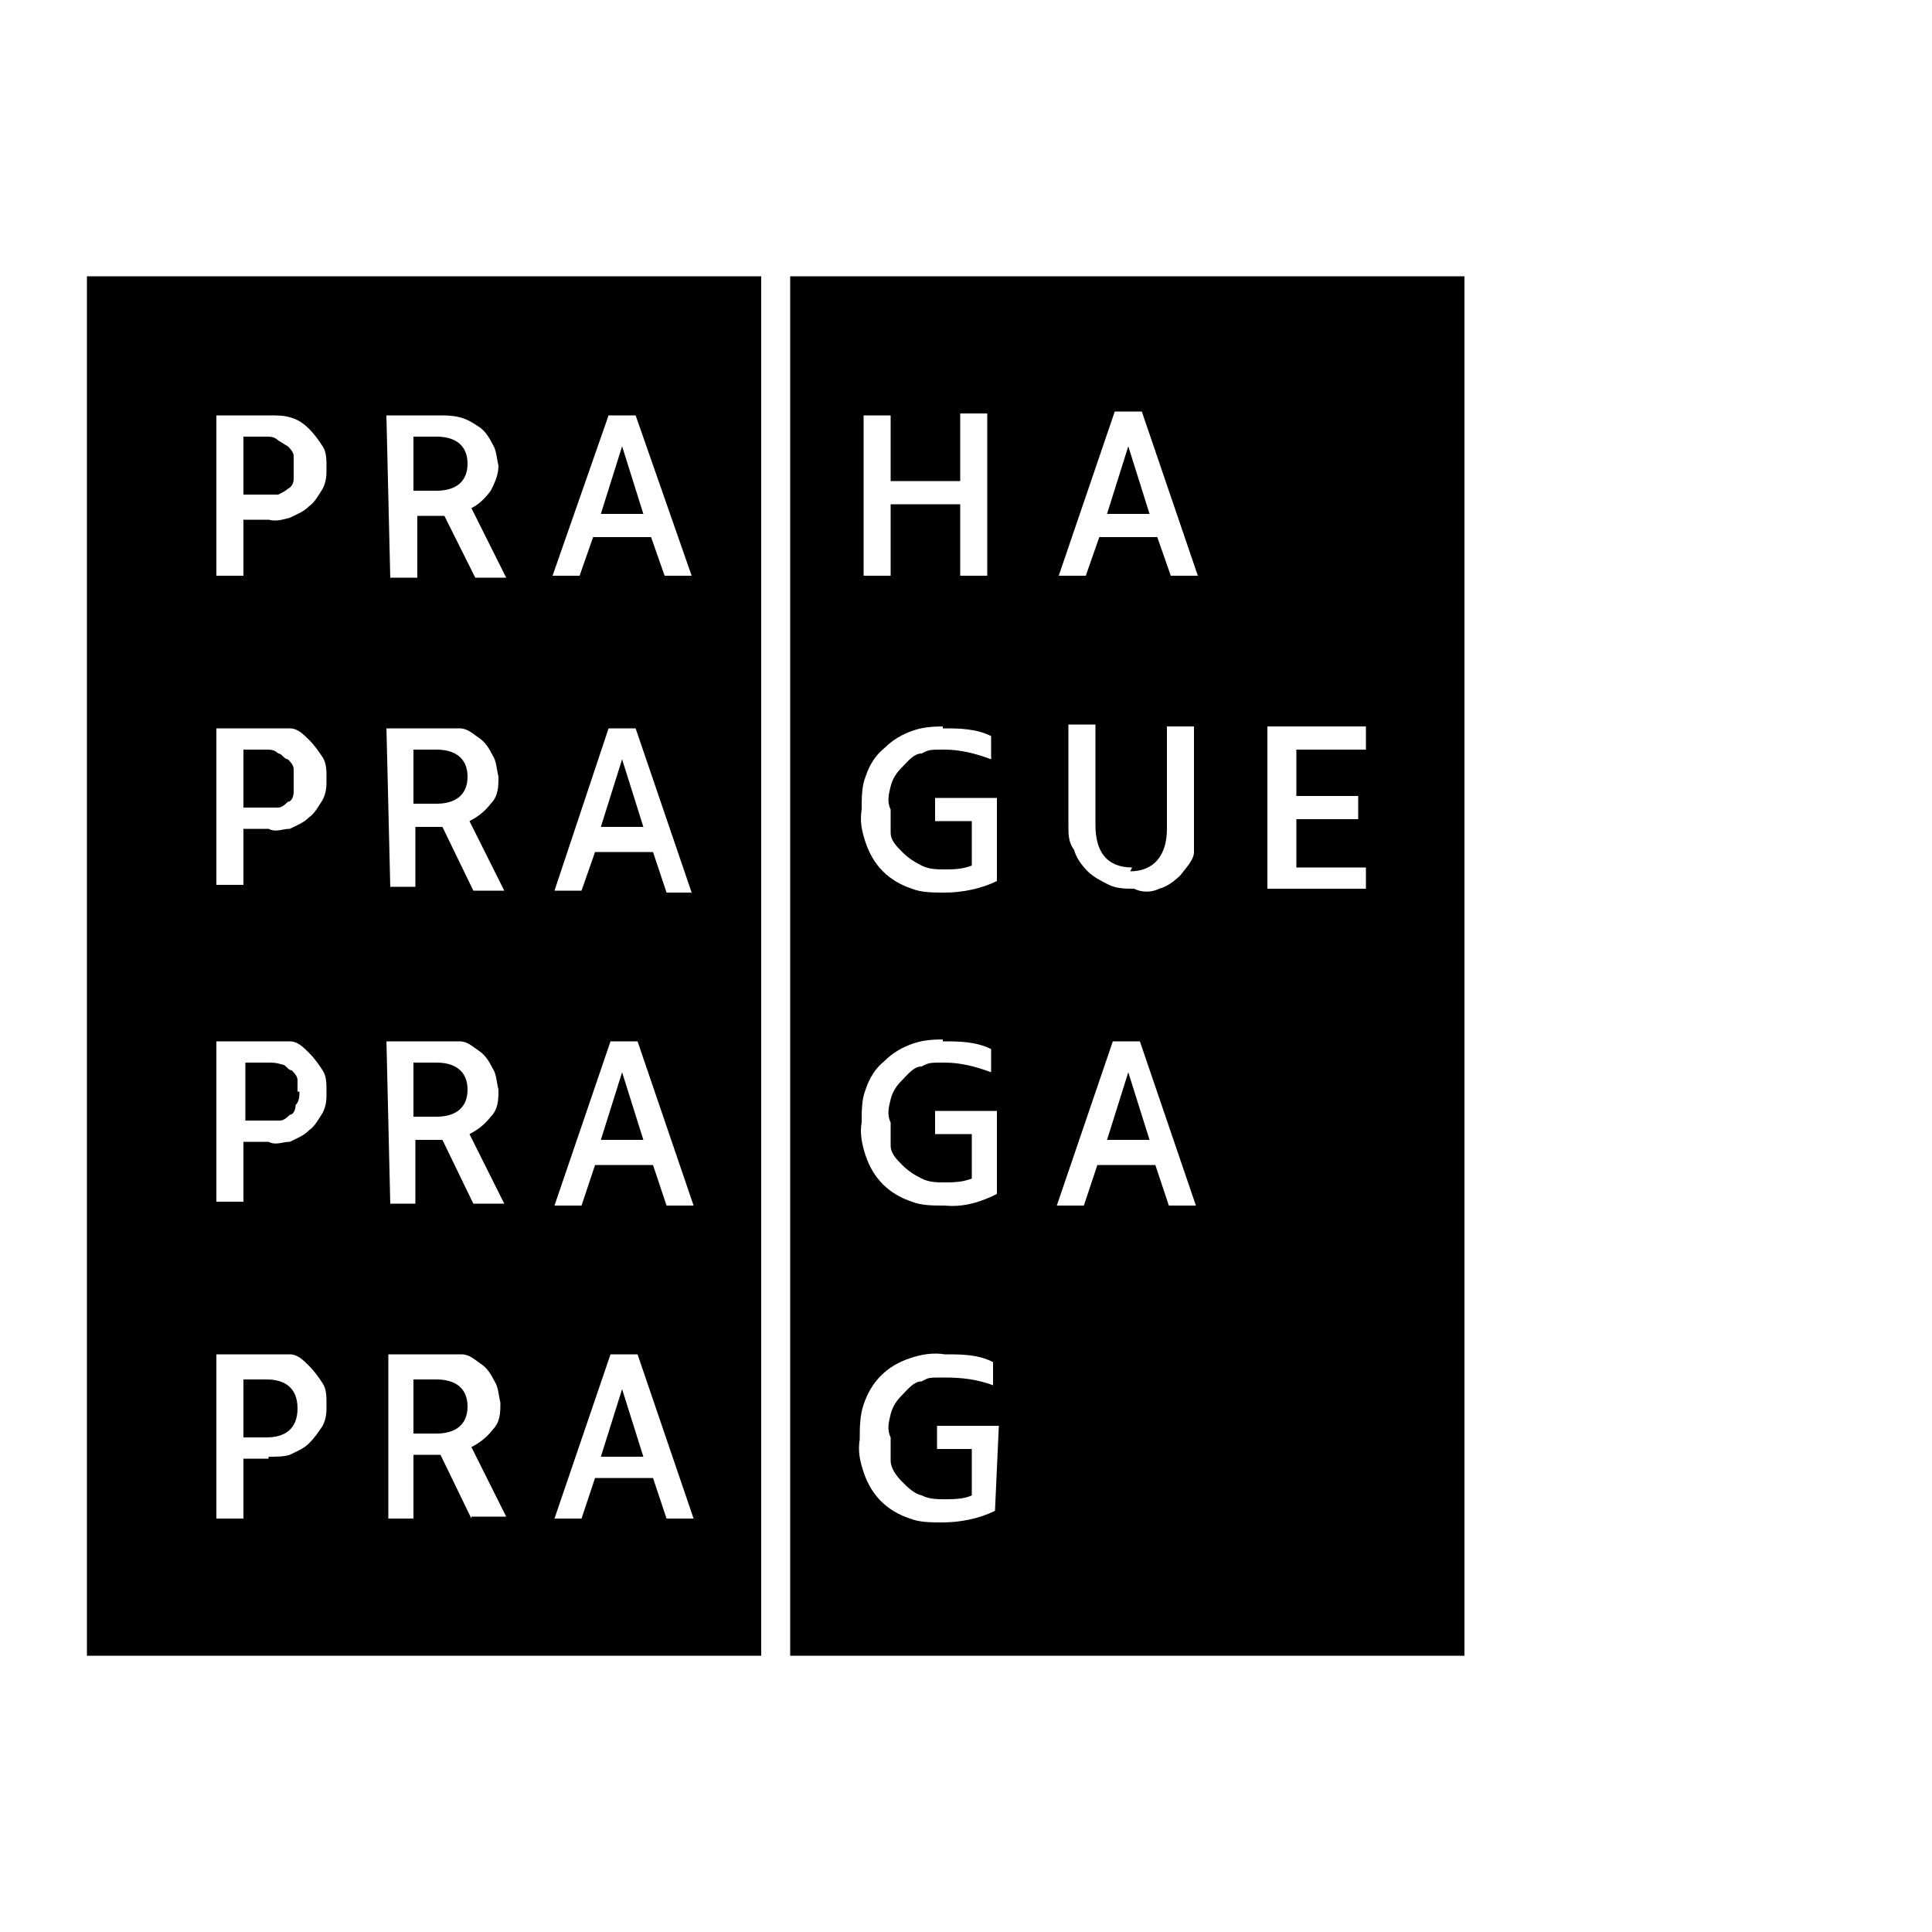 <?xml version="1.0" encoding="UTF-8"?>
<svg id="Layer_1" xmlns="http://www.w3.org/2000/svg" width="100" height="100" version="1.1" xmlns:xlink="http://www.w3.org/1999/xlink" viewBox="0 0 100 100">
  <!-- Generator: Adobe Illustrator 29.6.1, SVG Export Plug-In . SVG Version: 2.1.1 Build 9)  -->
  <defs>
    <style>
      .st0 {
        fill: none;
      }

      .st1 {
        clip-path: url(#clippath);
      }
    </style>
    <clipPath id="clippath">
      <rect class="st0" x="4.5" y="14.3" width="71.4" height="71.4"/>
    </clipPath>
  </defs>
  <g>
    <path d="M238.9,836.2h12.5l9.3,29.9h.1l9.3-29.9h12.5v39.4h-7.4v-32.5h-.1l-10.5,32.5h-7.5l-10.5-32.5h-.1v32.5h-7.5v-39.4h0Z"/>
    <path d="M302.5,836.2h-7.8v39.4h7.8v-39.4Z"/>
    <path d="M314.5,836.2h9.6l14.9,29.5h.1v-29.5h7.5v39.4h-9.6l-14.9-29.5h-.1v29.5h-7.5v-39.4Z"/>
    <path d="M366.9,836.2h-7.8v39.4h7.8v-39.4Z"/>
    <path d="M399.3,843.5c-2.5-1.1-5.3-1.7-8-1.7-.8,0-1.6,0-2.3,0-.7.2-1.4.6-2,1.1s-1.1,1.1-1.4,1.9c-.3.7-.5,1.5-.5,2.3,0,6.8,17.1,4,17.1,17.2s-6.8,11.9-14.7,11.9-6.8-.5-10-1.5l.7-7.1c2.7,1.5,5.8,2.4,8.9,2.4s6.9-1.5,6.9-5.1c0-7.5-17.1-4.4-17.1-17.4s6.8-12,13.6-12,6.3.4,9.4,1.4l-.6,6.5Z"/>
    <path d="M413.5,842.4h-10.8v-6.2h29.5v6.2h-10.8v33.2h-7.8v-33.2h-.1Z"/>
    <path d="M437.1,836.2h23.1v6.2h-15.2v9.7h14v6.2h-14v11.1h15.4v6.2h-23.2v-39.4h0Z"/>
    <path d="M469.4,836.2h8.5c8.4,0,18.4-.3,18.4,10.8,0,2.3-.7,4.5-2.2,6.1-1.5,1.7-3.5,2.8-5.8,3,2.1.2,3.4,2.3,4.1,4.1l6.3,15.4h-8.7l-4.7-12.3c-1.1-2.9-2.1-4.1-5.3-4.1h-2.5v16.4h-7.8l-.3-39.4ZM477.3,853.1h2.7c3.9,0,8.3-.6,8.3-5.4s-4.3-5.1-8.3-5.1h-2.7v10.5Z"/>
    <path d="M526.1,843.5c-2.5-1.1-5.3-1.7-8-1.7-.8,0-1.6,0-2.3,0-.7.2-1.4.6-2,1.1s-1.1,1.1-1.4,1.9c-.3.7-.5,1.5-.5,2.3,0,6.8,17.1,4,17.1,17.2s-6.8,11.9-14.7,11.9-6.8-.5-10-1.5l.7-7.1c2.7,1.5,5.7,2.4,8.8,2.4s7-1.5,7-5.1c0-7.5-17.1-4.4-17.1-17.4s6.8-12,13.7-12,6.3.4,9.3,1.4l-.6,6.5Z"/>
    <path d="M540.2,842.4h-10.8v-6.2h29.5v6.2h-10.8v33.2h-7.9v-33.2Z"/>
    <path d="M555.2,836.2h8.4l10,30.9h0l9.9-30.9h7.8l-13.2,39.4h-9.6l-13.4-39.4Z"/>
    <path d="M614.1,835.5c12.3,0,19.1,8.4,19.1,20.3s-6.8,20.5-19.1,20.5-19.1-8.4-19.1-20.5c0-12.1,6.6-20.3,19.1-20.3ZM614.1,870.1c8,0,11-7.2,11-14.3s-3.2-14-11-14-11,7.1-11,14,3,14.3,11,14.3Z"/>
    <path d="M238.9,888.1h7.8v16.9l14.1-16.9h9.7l-16.1,18.6,16.7,20.8h-10.3l-14-18.3h-.1v18.3h-7.8v-39.4h0Z"/>
    <path d="M276,888.1h7.8v22.7c0,6.7,2.1,11.1,8,11.1s8-4.4,8-11.1v-22.7h7.8v25.2c0,10.6-5.9,14.9-16,14.9s-16-4.3-16-14.9l.4-25.2Z"/>
    <path d="M319,888.1h7.8v33.2h14.7v6.2h-22.6v-39.4h.1Z"/>
    <path d="M348.2,894.3h-10.8v-6.2h29.5v6.2h-10.8v33.2h-7.9v-33.2Z"/>
    <path d="M371.5,888.1h7.8v22.7c0,6.7,2.1,11.1,8,11.1s8.1-4.4,8.1-11.1v-22.7h7.9v25.2c0,10.6-5.9,14.9-16,14.9s-16-4.3-16-14.9l.2-25.2Z"/>
    <path d="M414.2,888.1h8.4c8.4,0,18.4-.3,18.4,10.8s-.8,4.5-2.2,6.2c-1.5,1.7-3.5,2.8-5.8,3,2.1.2,3.4,2.3,4.2,4.1l6.2,15.4h-8.7l-4.8-12.3c-1.1-2.9-2.1-4.1-5.3-4.1h-2.7v16.4h-7.7v-39.5ZM422.1,904.9h2.7c3.9,0,8.3-.6,8.3-5.4s-4.4-5.1-8.3-5.1h-2.7v10.5Z"/>
    <path d="M457.4,911.9l-14.3-23.8h9.2l9.3,16.5,9.4-16.5h8.3l-14,23.8v15.6h-7.8v-15.6h-.1Z"/>
    <path d="M188.9,841.8c-9.8-18.4-25.2-33.1-43.9-41.9s-39.8-11.4-60-7.2c-20.3,4.2-38.6,14.8-52.4,30.4-13.8,15.5-22.2,35.2-24,55.9-.3,3-.4,6-.4,9,0,14.7,3.5,29.2,9.9,42.4,6.5,13.2,15.8,24.7,27.3,33.7,11.5,9,25,15.2,39.2,18.2,14.3,3,29.1,2.7,43.2-.9,14.1-3.6,27.3-10.4,38.4-19.9,11.1-9.5,20-21.4,25.9-34.9s8.7-28.1,8.1-42.8c-.5-14.7-4.4-29.1-11.3-42h0ZM186.7,924.1c-8.2,19.1-22.7,34.7-41,44.3s-39.3,12.5-59.5,8.2c-20.2-4.2-38.3-15.4-51.3-31.5s-20.1-36.3-20.1-57.1,0-5.7.4-8.4c1.2-13,5.2-25.6,11.8-36.9,6.5-11.3,15.4-21,26-28.5,10.6-7.5,22.7-12.6,35.5-15,12.8-2.3,25.9-1.9,38.4,1.4,12.6,3.3,24.3,9.2,34.3,17.5s18.2,18.6,23.9,30.4,8.8,24.6,9.1,37.7c0,12.9-2.4,25.9-7.5,37.9Z"/>
    <path d="M147.3,918c-4.8,6.9-11.1,12.6-18.5,16.5l-10.2-19.6c-4.4,2.3-9.3,3.5-14.2,3.5-8.1,0-15.9-3.3-21.7-9.1-5.7-5.8-9-13.7-9-21.9l.2-3.5-5.3-.6c-.2,1.4-.3,2.9-.3,4.4,0,8.3,2.9,16.4,8.1,22.8,5.3,6.4,12.6,10.7,20.7,12.2l-1.1,17.2c-1.7-.3-3.3-.6-5-1.1l-1.8-.6c-1-.3-2-.6-2.9-1-1-.4-1.4-.6-2-.9-.7-.3-1.7-.7-2.7-1.2-.9-.4-1.3-.7-2-1.1-.7-.4-1.6-.9-2.4-1.3-.8-.5-1.3-.9-1.9-1.3-.6-.4-1.5-1-2.2-1.5s-1.2-1-1.8-1.5c-.6-.5-1.4-1.1-2-1.7-.7-.6-1.1-1.1-1.7-1.7l-1.9-1.9c-.5-.6-1-1.2-1.5-1.8s-1-1.1-1.4-1.7l-6.8,3.1c-4.7-6.5-7.9-13.9-9.4-21.8-.8-4-1.1-8-1.1-12.1,0-12.1,3.7-24,10.5-34s16.4-17.8,27.6-22.2l2.1,5.4c-10.1,3.9-18.8,10.7-25,19.7-6.2,9-9.5,19.6-9.5,30.5,0,6.7,1.2,13.4,3.7,19.6l1.1-.3,8-2.6c-2.1-5.3-3.2-11-3.2-16.7,0-11.5,4.5-22.5,12.5-30.8,8-8.2,18.8-13,30.2-13.2h1.1c6.9,0,13.8,1.7,19.9,4.9,6.2,3.2,11.5,7.8,15.6,13.5l8-5.4,16-11.5c-8.9-12.8-21.7-22.3-36.4-27.3s-30.6-5.1-45.3-.3c-14.8,4.8-27.6,14.1-36.7,26.8-9.1,12.6-14,27.9-13.9,43.5s5,30.8,14.2,43.4c9.2,12.6,22.1,21.9,36.9,26.5s30.7,4.4,45.3-.7c14.7-5.1,27.3-14.7,36.2-27.5l-17.1-12.1Z"/>
  </g>
  <g class="st1">
    <g>
      <path d="M22.6,22.6h-1.2v2.8h1.2c.9,0,1.6-.4,1.6-1.4s-.7-1.4-1.6-1.4Z"/>
      <path d="M22.6,38.8h-1.2v2.8h1.2c.9,0,1.6-.4,1.6-1.4s-.7-1.4-1.6-1.4Z"/>
      <path d="M22.6,55h-1.2v2.8h1.2c.9,0,1.6-.4,1.6-1.4s-.7-1.4-1.6-1.4Z"/>
      <path d="M13.8,38.8h-1.2v3h1.8c.2,0,.4-.2.5-.3.2,0,.3-.3.3-.5,0-.2,0-.4,0-.6s0-.4,0-.6c0-.2-.2-.4-.3-.5-.2,0-.3-.3-.5-.3-.2-.2-.4-.2-.6-.2Z"/>
      <path d="M32.2,23.1l-1.1,3.5h2.2l-1.1-3.5Z"/>
      <path d="M32.2,39.3l-1.1,3.5h2.2l-1.1-3.5Z"/>
      <path d="M13.8,22.6h-1.2v3h1.8c.2-.1.4-.2.5-.3.2-.1.3-.3.3-.5,0-.2,0-.4,0-.6s0-.4,0-.6-.2-.4-.3-.5c-.2-.1-.3-.2-.5-.3-.2-.2-.4-.2-.6-.2Z"/>
      <path d="M32.2,55.5l-1.1,3.5h2.2l-1.1-3.5Z"/>
      <path d="M31.1,75.4h2.2l-1.1-3.5-1.1,3.5Z"/>
      <path d="M4.5,14.3v71.4h34.9V14.3H4.5ZM31.5,21.5h1.4l2.9,8.3h-1.4l-.7-2h-3l-.7,2h-1.4l2.9-8.3ZM31.5,37.7h1.4l2.9,8.5h-1.3l-.7-2.1h-3l-.7,2h-1.4l2.8-8.4ZM20,21.5h2.7c.4,0,.7,0,1.1.1.4.1.7.3,1,.5s.5.5.7.9c.2.3.2.7.3,1.1,0,.5-.2.9-.4,1.3-.3.4-.6.7-1,.9l1.8,3.6h-1.6l-1.6-3.2h-1.4v3.2h-1.4l-.2-8.4ZM20,37.7h2.7c.4,0,.7,0,1.1,0,.4,0,.7.3,1,.5s.5.5.7.9c.2.3.2.7.3,1.1,0,.5,0,1-.4,1.4-.3.4-.7.7-1.1.9l1.8,3.6h-1.6l-1.6-3.3h-1.4v3.1h-1.3l-.2-8.3ZM11.2,21.5h2.7c.4,0,.8,0,1.1.1.4.1.7.3,1,.6.3.3.5.6.7.9s.2.7.2,1.1,0,.7-.2,1.1c-.2.3-.4.7-.7.9-.3.3-.6.4-1,.6-.4.1-.7.2-1.1.1h-1.3v2.9h-1.4v-8.3ZM11.2,37.7h2.7c.4,0,.8,0,1.1,0,.4,0,.7.3,1,.6s.5.6.7.9c.2.3.2.7.2,1.1s0,.7-.2,1.1c-.2.3-.4.7-.7.9-.3.3-.6.4-1,.6-.4,0-.7.2-1.1,0h-1.3v2.9h-1.4v-8.3ZM11.2,53.9h2.7c.4,0,.8,0,1.1,0,.4,0,.7.3,1,.6s.5.6.7.9c.2.3.2.7.2,1.1s0,.7-.2,1.1c-.2.3-.4.7-.7.9-.3.3-.6.4-1,.6-.4,0-.7.2-1.1,0h-1.3v3.1h-1.4v-8.5ZM13.9,75.5h-1.3v3.1h-1.4v-8.5h2.7c.4,0,.8,0,1.1,0,.4,0,.7.3,1,.6.3.3.5.6.7.9s.2.7.2,1.1,0,.7-.2,1.1c-.2.3-.4.6-.7.9s-.6.4-1,.6c-.3.1-.7.1-1.1.1h0ZM20,53.9h2.7c.4,0,.7,0,1.1,0,.4,0,.7.3,1,.5s.5.5.7.9c.2.3.2.7.3,1.1,0,.5,0,1-.4,1.4-.3.4-.7.7-1.1.9l1.8,3.6h-1.6l-1.6-3.3h-1.4v3.3h-1.3l-.2-8.5ZM24.4,78.6l-1.6-3.3h-1.4v3.3h-1.3v-8.5h2.7c.4,0,.7,0,1.1,0,.4,0,.7.3,1,.5s.5.5.7.9c.2.3.2.7.3,1.1,0,.5,0,1-.4,1.4-.3.4-.7.7-1.1.9l1.8,3.6h-1.8ZM31.6,53.9h1.4l2.9,8.5h-1.4l-.7-2.1h-3l-.7,2.1h-1.4l2.9-8.5ZM34.5,78.6l-.7-2.1h-3l-.7,2.1h-1.4l2.9-8.5h1.4l2.9,8.5h-1.4Z"/>
      <path d="M22.6,71.4h-1.2v2.8h1.2c.9,0,1.6-.4,1.6-1.4s-.7-1.4-1.6-1.4Z"/>
      <path d="M13.8,71.4h-1.2v3h1.2c.9,0,1.6-.4,1.6-1.5,0-1.1-.7-1.5-1.6-1.5Z"/>
      <path d="M15.4,56.5c0-.2,0-.4,0-.6,0-.2-.2-.4-.3-.5-.2,0-.3-.3-.5-.3-.3-.1-.5-.1-.7-.1h-1.2v3h1.8c.2,0,.4-.2.5-.3.2,0,.3-.3.3-.5.2-.2.2-.5.2-.7Z"/>
      <path d="M57.3,59h2.2l-1.1-3.5-1.1,3.5Z"/>
      <path d="M40.9,14.3v71.4h34.9V14.3h-34.9ZM44.7,21.5h1.4v3.4h3.6v-3.5h1.4v8.4h-1.4v-3.7h-3.6v3.7h-1.4v-8.3ZM48.8,37.7c.8,0,1.7,0,2.5.4v1.2c-.8-.3-1.6-.5-2.4-.5s-.8,0-1.2.2c-.4,0-.7.4-1,.7s-.5.6-.6,1-.2.8,0,1.2c0,.4,0,.8,0,1.2s.3.7.6,1c.3.3.6.5,1,.7s.8.2,1.2.2.9,0,1.4-.2v-2.3h-1.9v-1.2h3.2v4.3c-.8.4-1.8.6-2.7.6-.6,0-1.2,0-1.7-.2-.6-.2-1.1-.5-1.5-.9s-.7-.9-.9-1.5c-.2-.6-.3-1.1-.2-1.7,0-.6,0-1.2.2-1.7.2-.6.5-1.1,1-1.5.4-.4.9-.7,1.5-.9s1.2-.2,1.7-.2h-.2ZM48.8,53.9c.8,0,1.7,0,2.5.4v1.2c-.8-.3-1.6-.5-2.4-.5s-.8,0-1.2.2c-.4,0-.7.4-1,.7s-.5.6-.6,1-.2.8,0,1.2c0,.4,0,.8,0,1.2s.3.7.6,1c.3.3.6.5,1,.7s.8.2,1.2.2.9,0,1.4-.2v-2.3h-1.9v-1.2h3.2v4.3c-.8.4-1.7.7-2.7.6-.6,0-1.2,0-1.7-.2-.6-.2-1.1-.5-1.5-.9s-.7-.9-.9-1.5c-.2-.6-.3-1.2-.2-1.7,0-.6,0-1.2.2-1.7.2-.6.5-1.1,1-1.5.4-.4.9-.7,1.5-.9s1.2-.2,1.7-.2h-.2ZM51.5,78.2c-.8.4-1.8.6-2.7.6-.6,0-1.2,0-1.7-.2-.6-.2-1.1-.5-1.5-.9s-.7-.9-.9-1.5c-.2-.6-.3-1.1-.2-1.7,0-.6,0-1.2.2-1.8.2-.6.5-1.1.9-1.5s.9-.7,1.5-.9c.6-.2,1.2-.3,1.8-.2.9,0,1.7,0,2.5.4v1.2c-.8-.3-1.6-.4-2.5-.4s-.8,0-1.2.2c-.4,0-.7.4-1,.7-.3.3-.5.6-.6,1s-.2.8,0,1.2c0,.4,0,.8,0,1.2,0,.4.3.8.6,1.1s.6.6,1,.7c.4.2.8.2,1.2.2s1,0,1.4-.2v-2.4h-1.8v-1.2h3.2l-.2,4.4ZM60.5,62.4l-.7-2.1h-3l-.7,2.1h-1.4l2.9-8.5h1.4l2.9,8.5h-1.4ZM58.5,45.1c1.2,0,1.9-.8,1.9-2.2v-5.3h1.4v5.2c0,.5,0,.9,0,1.3,0,.4-.4.8-.7,1.2-.3.3-.7.6-1.1.7-.4.2-.9.2-1.3,0-.4,0-.9,0-1.3-.2s-.8-.4-1.1-.7c-.3-.3-.6-.7-.7-1.1-.3-.4-.3-.8-.3-1.3v-5.2h1.4v5.2c0,1.4.6,2.2,1.9,2.2h0ZM60.6,29.8l-.7-2h-3l-.7,2h-1.4l2.9-8.5h1.4l2.9,8.5h-1.4ZM70.7,38.8h-3.6v2.4h3.2v1.2h-3.2v2.5h3.6v1.1h-5.1v-8.4h5.1v1.2Z"/>
      <path d="M57.3,26.6h2.2l-1.1-3.5-1.1,3.5Z"/>
    </g>
  </g>
</svg>